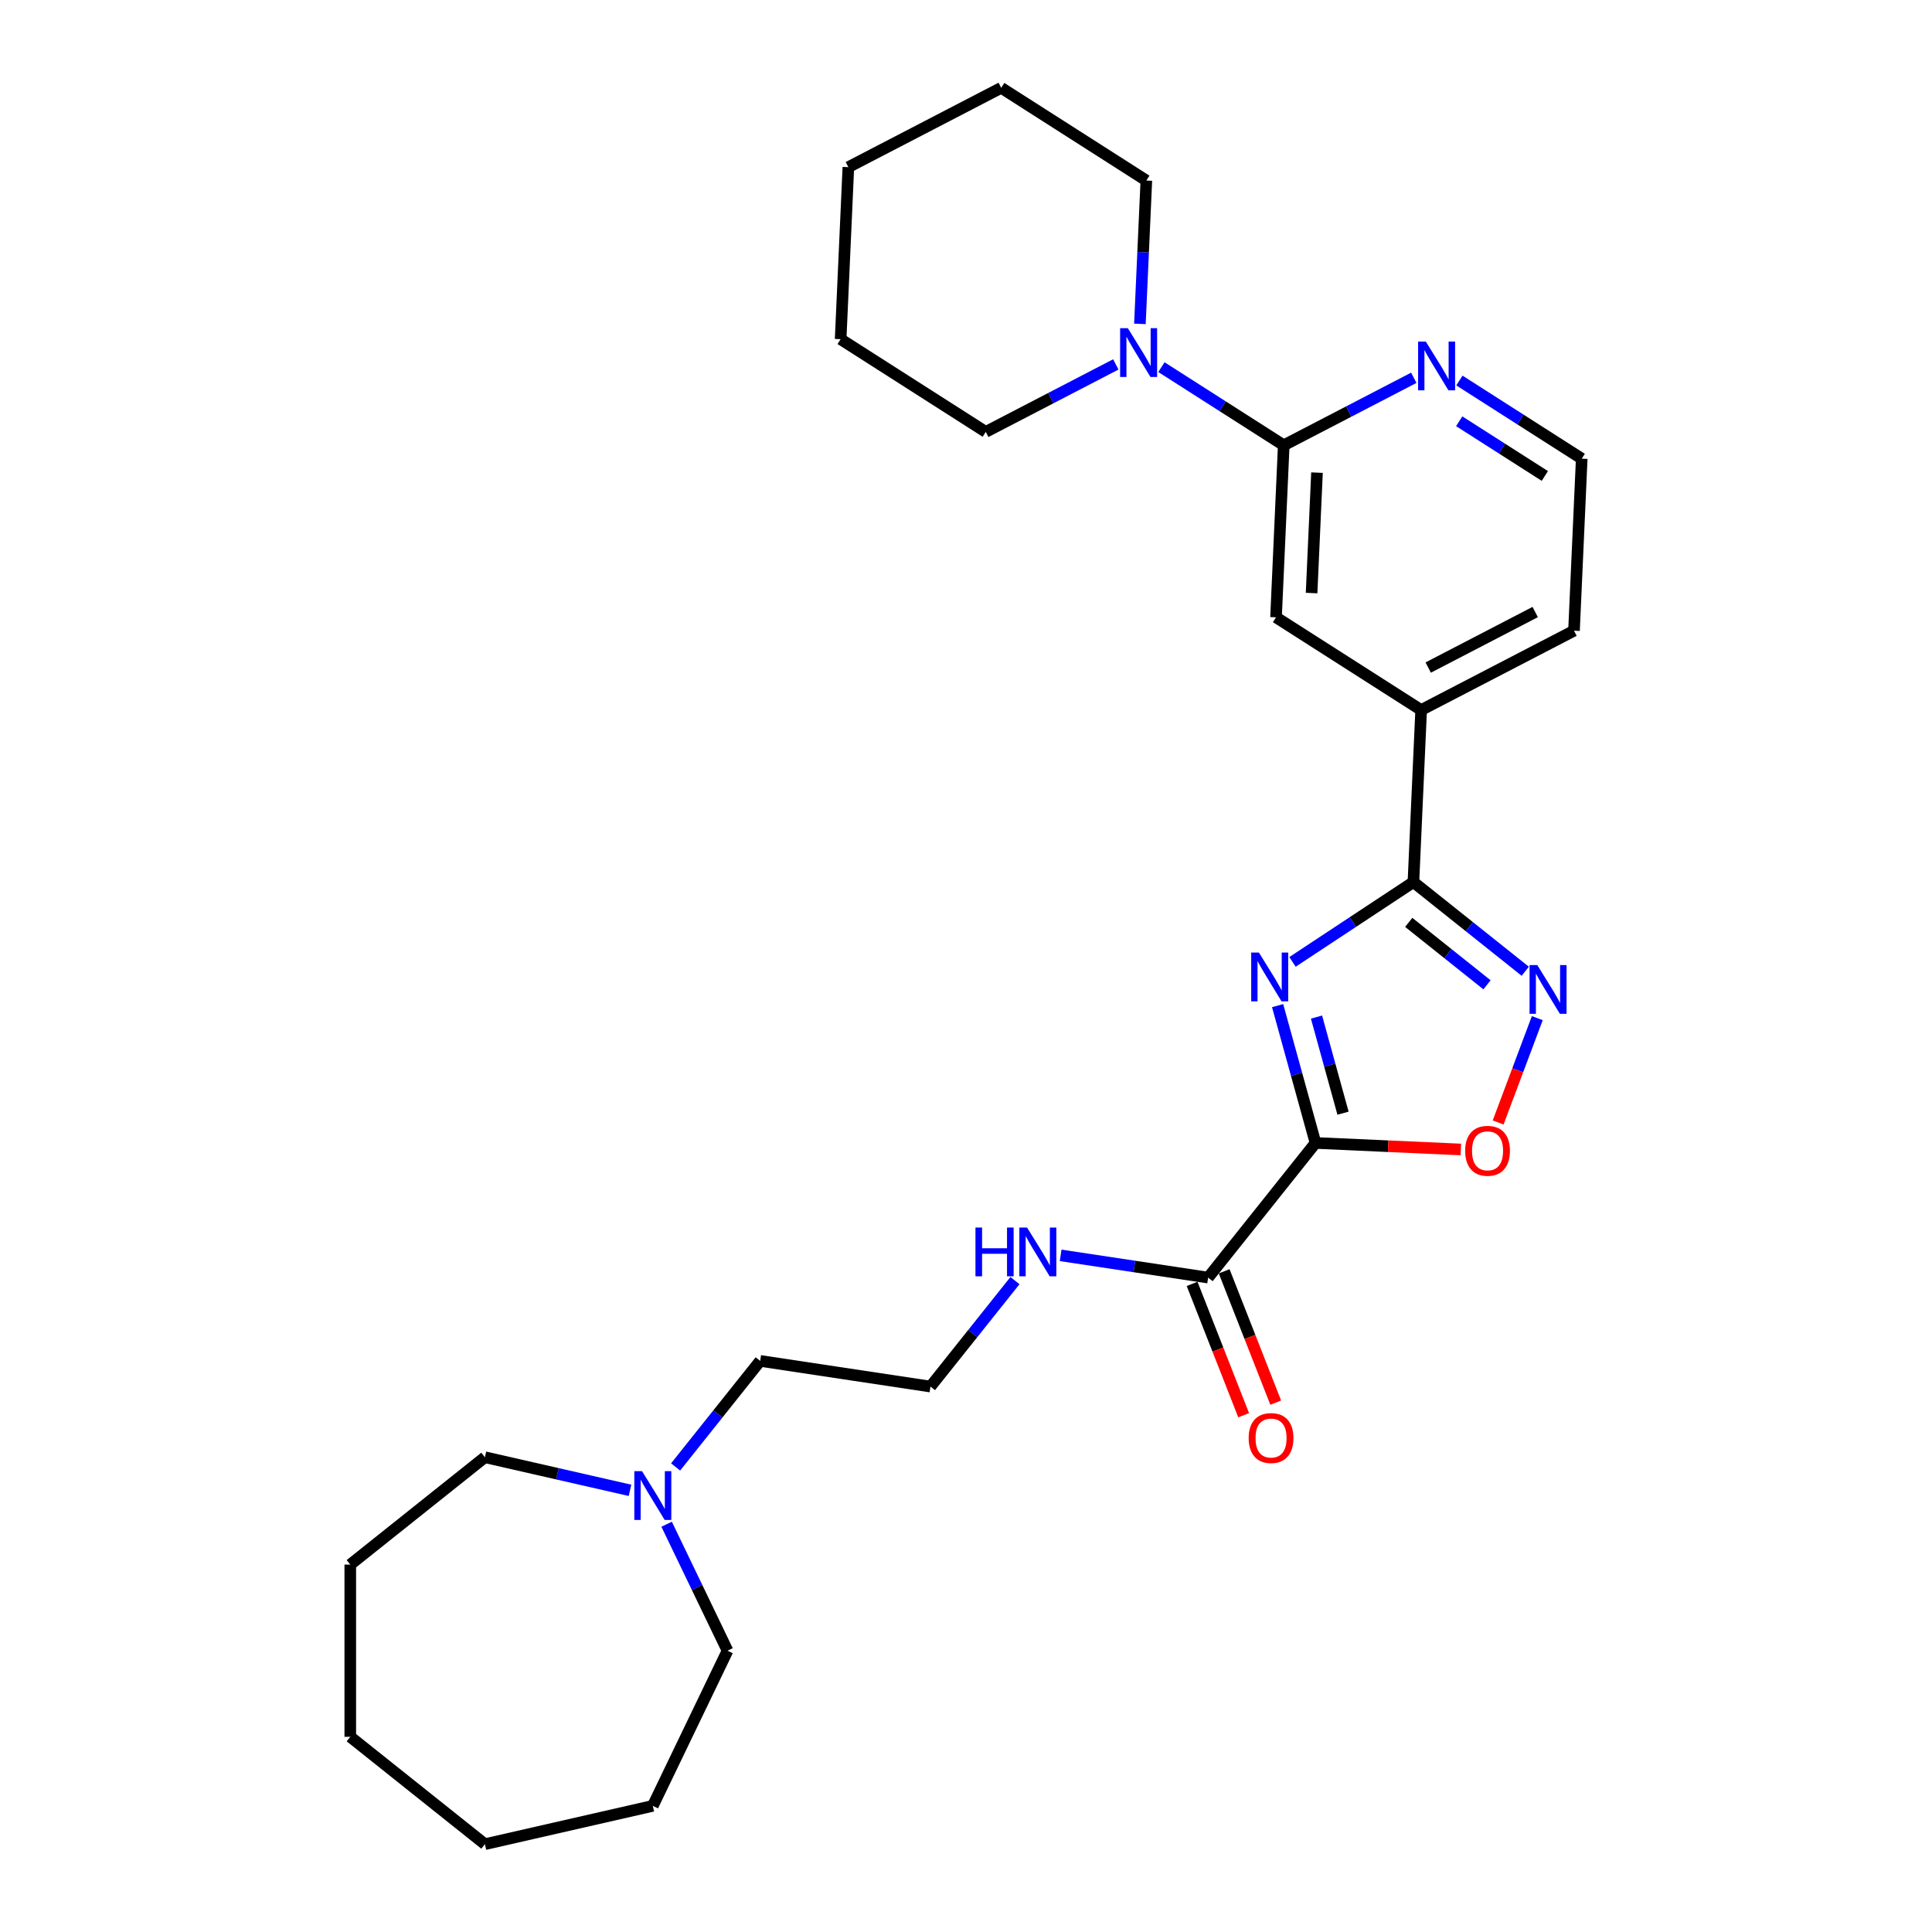 <?xml version='1.0' encoding='iso-8859-1'?>
<svg version='1.1' baseProfile='full'
              xmlns='http://www.w3.org/2000/svg'
                      xmlns:rdkit='http://www.rdkit.org/xml'
                      xmlns:xlink='http://www.w3.org/1999/xlink'
                  xml:space='preserve'
width='1000px' height='1000px' viewBox='0 0 1000 1000'>
<!-- END OF HEADER -->
<rect style='opacity:1.0;fill:#FFFFFF;stroke:none' width='1000' height='1000' x='0' y='0'> </rect>
<path class='bond-0' d='M 661.291,520.515 L 671.098,556.052' style='fill:none;fill-rule:evenodd;stroke:#0000FF;stroke-width:6px;stroke-linecap:butt;stroke-linejoin:miter;stroke-opacity:1' />
<path class='bond-0' d='M 671.098,556.052 L 680.906,591.59' style='fill:none;fill-rule:evenodd;stroke:#000000;stroke-width:6px;stroke-linecap:butt;stroke-linejoin:miter;stroke-opacity:1' />
<path class='bond-0' d='M 681.418,526.433 L 688.283,551.309' style='fill:none;fill-rule:evenodd;stroke:#0000FF;stroke-width:6px;stroke-linecap:butt;stroke-linejoin:miter;stroke-opacity:1' />
<path class='bond-0' d='M 688.283,551.309 L 695.149,576.186' style='fill:none;fill-rule:evenodd;stroke:#000000;stroke-width:6px;stroke-linecap:butt;stroke-linejoin:miter;stroke-opacity:1' />
<path class='bond-1' d='M 668.994,497.874 L 700.289,477.217' style='fill:none;fill-rule:evenodd;stroke:#0000FF;stroke-width:6px;stroke-linecap:butt;stroke-linejoin:miter;stroke-opacity:1' />
<path class='bond-1' d='M 700.289,477.217 L 731.584,456.559' style='fill:none;fill-rule:evenodd;stroke:#000000;stroke-width:6px;stroke-linecap:butt;stroke-linejoin:miter;stroke-opacity:1' />
<path class='bond-3' d='M 680.906,591.59 L 718.522,593.279' style='fill:none;fill-rule:evenodd;stroke:#000000;stroke-width:6px;stroke-linecap:butt;stroke-linejoin:miter;stroke-opacity:1' />
<path class='bond-3' d='M 718.522,593.279 L 756.137,594.968' style='fill:none;fill-rule:evenodd;stroke:#FF0000;stroke-width:6px;stroke-linecap:butt;stroke-linejoin:miter;stroke-opacity:1' />
<path class='bond-5' d='M 680.906,591.59 L 625.33,661.28' style='fill:none;fill-rule:evenodd;stroke:#000000;stroke-width:6px;stroke-linecap:butt;stroke-linejoin:miter;stroke-opacity:1' />
<path class='bond-2' d='M 731.584,456.559 L 760.528,479.641' style='fill:none;fill-rule:evenodd;stroke:#000000;stroke-width:6px;stroke-linecap:butt;stroke-linejoin:miter;stroke-opacity:1' />
<path class='bond-2' d='M 760.528,479.641 L 789.473,502.724' style='fill:none;fill-rule:evenodd;stroke:#0000FF;stroke-width:6px;stroke-linecap:butt;stroke-linejoin:miter;stroke-opacity:1' />
<path class='bond-2' d='M 729.152,477.422 L 749.413,493.579' style='fill:none;fill-rule:evenodd;stroke:#000000;stroke-width:6px;stroke-linecap:butt;stroke-linejoin:miter;stroke-opacity:1' />
<path class='bond-2' d='M 749.413,493.579 L 769.674,509.737' style='fill:none;fill-rule:evenodd;stroke:#0000FF;stroke-width:6px;stroke-linecap:butt;stroke-linejoin:miter;stroke-opacity:1' />
<path class='bond-7' d='M 731.584,456.559 L 735.583,367.511' style='fill:none;fill-rule:evenodd;stroke:#000000;stroke-width:6px;stroke-linecap:butt;stroke-linejoin:miter;stroke-opacity:1' />
<path class='bond-28' d='M 795.701,526.986 L 785.566,553.989' style='fill:none;fill-rule:evenodd;stroke:#0000FF;stroke-width:6px;stroke-linecap:butt;stroke-linejoin:miter;stroke-opacity:1' />
<path class='bond-28' d='M 785.566,553.989 L 775.432,580.992' style='fill:none;fill-rule:evenodd;stroke:#FF0000;stroke-width:6px;stroke-linecap:butt;stroke-linejoin:miter;stroke-opacity:1' />
<path class='bond-4' d='M 664.464,230.477 L 660.465,319.524' style='fill:none;fill-rule:evenodd;stroke:#000000;stroke-width:6px;stroke-linecap:butt;stroke-linejoin:miter;stroke-opacity:1' />
<path class='bond-4' d='M 681.674,244.634 L 678.875,306.967' style='fill:none;fill-rule:evenodd;stroke:#000000;stroke-width:6px;stroke-linecap:butt;stroke-linejoin:miter;stroke-opacity:1' />
<path class='bond-6' d='M 664.464,230.477 L 632.806,210.253' style='fill:none;fill-rule:evenodd;stroke:#000000;stroke-width:6px;stroke-linecap:butt;stroke-linejoin:miter;stroke-opacity:1' />
<path class='bond-6' d='M 632.806,210.253 L 601.148,190.029' style='fill:none;fill-rule:evenodd;stroke:#0000FF;stroke-width:6px;stroke-linecap:butt;stroke-linejoin:miter;stroke-opacity:1' />
<path class='bond-29' d='M 664.464,230.477 L 698.122,213.009' style='fill:none;fill-rule:evenodd;stroke:#000000;stroke-width:6px;stroke-linecap:butt;stroke-linejoin:miter;stroke-opacity:1' />
<path class='bond-29' d='M 698.122,213.009 L 731.78,195.541' style='fill:none;fill-rule:evenodd;stroke:#0000FF;stroke-width:6px;stroke-linecap:butt;stroke-linejoin:miter;stroke-opacity:1' />
<path class='bond-11' d='M 617.032,664.537 L 630.373,698.528' style='fill:none;fill-rule:evenodd;stroke:#000000;stroke-width:6px;stroke-linecap:butt;stroke-linejoin:miter;stroke-opacity:1' />
<path class='bond-11' d='M 630.373,698.528 L 643.714,732.519' style='fill:none;fill-rule:evenodd;stroke:#FF0000;stroke-width:6px;stroke-linecap:butt;stroke-linejoin:miter;stroke-opacity:1' />
<path class='bond-11' d='M 633.627,658.024 L 646.968,692.015' style='fill:none;fill-rule:evenodd;stroke:#000000;stroke-width:6px;stroke-linecap:butt;stroke-linejoin:miter;stroke-opacity:1' />
<path class='bond-11' d='M 646.968,692.015 L 660.309,726.006' style='fill:none;fill-rule:evenodd;stroke:#FF0000;stroke-width:6px;stroke-linecap:butt;stroke-linejoin:miter;stroke-opacity:1' />
<path class='bond-12' d='M 625.33,661.28 L 587.16,655.527' style='fill:none;fill-rule:evenodd;stroke:#000000;stroke-width:6px;stroke-linecap:butt;stroke-linejoin:miter;stroke-opacity:1' />
<path class='bond-12' d='M 587.16,655.527 L 548.99,649.774' style='fill:none;fill-rule:evenodd;stroke:#0000FF;stroke-width:6px;stroke-linecap:butt;stroke-linejoin:miter;stroke-opacity:1' />
<path class='bond-16' d='M 590.013,167.639 L 591.679,130.54' style='fill:none;fill-rule:evenodd;stroke:#0000FF;stroke-width:6px;stroke-linecap:butt;stroke-linejoin:miter;stroke-opacity:1' />
<path class='bond-16' d='M 591.679,130.54 L 593.345,93.442' style='fill:none;fill-rule:evenodd;stroke:#000000;stroke-width:6px;stroke-linecap:butt;stroke-linejoin:miter;stroke-opacity:1' />
<path class='bond-17' d='M 577.544,188.614 L 543.887,206.082' style='fill:none;fill-rule:evenodd;stroke:#0000FF;stroke-width:6px;stroke-linecap:butt;stroke-linejoin:miter;stroke-opacity:1' />
<path class='bond-17' d='M 543.887,206.082 L 510.229,223.55' style='fill:none;fill-rule:evenodd;stroke:#000000;stroke-width:6px;stroke-linecap:butt;stroke-linejoin:miter;stroke-opacity:1' />
<path class='bond-8' d='M 735.583,367.511 L 660.465,319.524' style='fill:none;fill-rule:evenodd;stroke:#000000;stroke-width:6px;stroke-linecap:butt;stroke-linejoin:miter;stroke-opacity:1' />
<path class='bond-18' d='M 735.583,367.511 L 814.7,326.451' style='fill:none;fill-rule:evenodd;stroke:#000000;stroke-width:6px;stroke-linecap:butt;stroke-linejoin:miter;stroke-opacity:1' />
<path class='bond-18' d='M 739.239,345.529 L 794.62,316.787' style='fill:none;fill-rule:evenodd;stroke:#000000;stroke-width:6px;stroke-linecap:butt;stroke-linejoin:miter;stroke-opacity:1' />
<path class='bond-9' d='M 755.383,196.955 L 787.041,217.179' style='fill:none;fill-rule:evenodd;stroke:#0000FF;stroke-width:6px;stroke-linecap:butt;stroke-linejoin:miter;stroke-opacity:1' />
<path class='bond-9' d='M 787.041,217.179 L 818.699,237.403' style='fill:none;fill-rule:evenodd;stroke:#000000;stroke-width:6px;stroke-linecap:butt;stroke-linejoin:miter;stroke-opacity:1' />
<path class='bond-9' d='M 755.283,218.046 L 777.444,232.203' style='fill:none;fill-rule:evenodd;stroke:#0000FF;stroke-width:6px;stroke-linecap:butt;stroke-linejoin:miter;stroke-opacity:1' />
<path class='bond-9' d='M 777.444,232.203 L 799.604,246.36' style='fill:none;fill-rule:evenodd;stroke:#000000;stroke-width:6px;stroke-linecap:butt;stroke-linejoin:miter;stroke-opacity:1' />
<path class='bond-10' d='M 349.695,759.291 L 371.583,731.846' style='fill:none;fill-rule:evenodd;stroke:#0000FF;stroke-width:6px;stroke-linecap:butt;stroke-linejoin:miter;stroke-opacity:1' />
<path class='bond-10' d='M 371.583,731.846 L 393.47,704.4' style='fill:none;fill-rule:evenodd;stroke:#000000;stroke-width:6px;stroke-linecap:butt;stroke-linejoin:miter;stroke-opacity:1' />
<path class='bond-19' d='M 345.045,788.941 L 360.807,821.671' style='fill:none;fill-rule:evenodd;stroke:#0000FF;stroke-width:6px;stroke-linecap:butt;stroke-linejoin:miter;stroke-opacity:1' />
<path class='bond-19' d='M 360.807,821.671 L 376.569,854.4' style='fill:none;fill-rule:evenodd;stroke:#000000;stroke-width:6px;stroke-linecap:butt;stroke-linejoin:miter;stroke-opacity:1' />
<path class='bond-20' d='M 326.092,771.397 L 288.542,762.826' style='fill:none;fill-rule:evenodd;stroke:#0000FF;stroke-width:6px;stroke-linecap:butt;stroke-linejoin:miter;stroke-opacity:1' />
<path class='bond-20' d='M 288.542,762.826 L 250.991,754.256' style='fill:none;fill-rule:evenodd;stroke:#000000;stroke-width:6px;stroke-linecap:butt;stroke-linejoin:miter;stroke-opacity:1' />
<path class='bond-14' d='M 525.345,662.845 L 503.479,690.265' style='fill:none;fill-rule:evenodd;stroke:#0000FF;stroke-width:6px;stroke-linecap:butt;stroke-linejoin:miter;stroke-opacity:1' />
<path class='bond-14' d='M 503.479,690.265 L 481.612,717.685' style='fill:none;fill-rule:evenodd;stroke:#000000;stroke-width:6px;stroke-linecap:butt;stroke-linejoin:miter;stroke-opacity:1' />
<path class='bond-13' d='M 818.699,237.403 L 814.7,326.451' style='fill:none;fill-rule:evenodd;stroke:#000000;stroke-width:6px;stroke-linecap:butt;stroke-linejoin:miter;stroke-opacity:1' />
<path class='bond-15' d='M 481.612,717.685 L 393.47,704.4' style='fill:none;fill-rule:evenodd;stroke:#000000;stroke-width:6px;stroke-linecap:butt;stroke-linejoin:miter;stroke-opacity:1' />
<path class='bond-22' d='M 593.345,93.442 L 518.227,45.455' style='fill:none;fill-rule:evenodd;stroke:#000000;stroke-width:6px;stroke-linecap:butt;stroke-linejoin:miter;stroke-opacity:1' />
<path class='bond-21' d='M 510.229,223.55 L 435.111,175.563' style='fill:none;fill-rule:evenodd;stroke:#000000;stroke-width:6px;stroke-linecap:butt;stroke-linejoin:miter;stroke-opacity:1' />
<path class='bond-23' d='M 376.569,854.4 L 337.894,934.711' style='fill:none;fill-rule:evenodd;stroke:#000000;stroke-width:6px;stroke-linecap:butt;stroke-linejoin:miter;stroke-opacity:1' />
<path class='bond-24' d='M 250.991,754.256 L 181.301,809.832' style='fill:none;fill-rule:evenodd;stroke:#000000;stroke-width:6px;stroke-linecap:butt;stroke-linejoin:miter;stroke-opacity:1' />
<path class='bond-25' d='M 435.111,175.563 L 439.11,86.515' style='fill:none;fill-rule:evenodd;stroke:#000000;stroke-width:6px;stroke-linecap:butt;stroke-linejoin:miter;stroke-opacity:1' />
<path class='bond-30' d='M 518.227,45.455 L 439.11,86.515' style='fill:none;fill-rule:evenodd;stroke:#000000;stroke-width:6px;stroke-linecap:butt;stroke-linejoin:miter;stroke-opacity:1' />
<path class='bond-26' d='M 337.894,934.711 L 250.991,954.545' style='fill:none;fill-rule:evenodd;stroke:#000000;stroke-width:6px;stroke-linecap:butt;stroke-linejoin:miter;stroke-opacity:1' />
<path class='bond-27' d='M 181.301,809.832 L 181.301,898.969' style='fill:none;fill-rule:evenodd;stroke:#000000;stroke-width:6px;stroke-linecap:butt;stroke-linejoin:miter;stroke-opacity:1' />
<path class='bond-31' d='M 250.991,954.545 L 181.301,898.969' style='fill:none;fill-rule:evenodd;stroke:#000000;stroke-width:6px;stroke-linecap:butt;stroke-linejoin:miter;stroke-opacity:1' />
<path  class='atom-0' d='M 651.612 493.043
L 659.884 506.413
Q 660.704 507.733, 662.023 510.121
Q 663.343 512.51, 663.414 512.653
L 663.414 493.043
L 666.766 493.043
L 666.766 518.286
L 663.307 518.286
L 654.429 503.668
Q 653.395 501.956, 652.29 499.995
Q 651.22 498.034, 650.899 497.428
L 650.899 518.286
L 647.619 518.286
L 647.619 493.043
L 651.612 493.043
' fill='#0000FF'/>
<path  class='atom-3' d='M 795.694 499.513
L 803.966 512.884
Q 804.786 514.203, 806.106 516.592
Q 807.425 518.981, 807.496 519.124
L 807.496 499.513
L 810.848 499.513
L 810.848 524.757
L 807.389 524.757
L 798.511 510.139
Q 797.477 508.427, 796.372 506.466
Q 795.302 504.505, 794.981 503.899
L 794.981 524.757
L 791.701 524.757
L 791.701 499.513
L 795.694 499.513
' fill='#0000FF'/>
<path  class='atom-4' d='M 758.366 595.66
Q 758.366 589.599, 761.361 586.212
Q 764.356 582.824, 769.954 582.824
Q 775.552 582.824, 778.547 586.212
Q 781.542 589.599, 781.542 595.66
Q 781.542 601.793, 778.511 605.287
Q 775.48 608.745, 769.954 608.745
Q 764.392 608.745, 761.361 605.287
Q 758.366 601.828, 758.366 595.66
M 769.954 605.893
Q 773.804 605.893, 775.872 603.326
Q 777.976 600.723, 777.976 595.66
Q 777.976 590.704, 775.872 588.208
Q 773.804 585.677, 769.954 585.677
Q 766.103 585.677, 763.999 588.173
Q 761.931 590.668, 761.931 595.66
Q 761.931 600.759, 763.999 603.326
Q 766.103 605.893, 769.954 605.893
' fill='#FF0000'/>
<path  class='atom-7' d='M 583.766 169.868
L 592.038 183.238
Q 592.858 184.557, 594.178 186.946
Q 595.497 189.335, 595.568 189.478
L 595.568 169.868
L 598.92 169.868
L 598.92 195.111
L 595.461 195.111
L 586.583 180.493
Q 585.549 178.781, 584.444 176.82
Q 583.374 174.859, 583.053 174.253
L 583.053 195.111
L 579.773 195.111
L 579.773 169.868
L 583.766 169.868
' fill='#0000FF'/>
<path  class='atom-10' d='M 738.001 176.794
L 746.273 190.165
Q 747.093 191.484, 748.413 193.873
Q 749.732 196.262, 749.803 196.404
L 749.803 176.794
L 753.155 176.794
L 753.155 202.038
L 749.696 202.038
L 740.818 187.419
Q 739.784 185.708, 738.679 183.747
Q 737.609 181.786, 737.288 181.18
L 737.288 202.038
L 734.008 202.038
L 734.008 176.794
L 738.001 176.794
' fill='#0000FF'/>
<path  class='atom-11' d='M 332.314 761.469
L 340.586 774.839
Q 341.406 776.158, 342.725 778.547
Q 344.044 780.936, 344.115 781.079
L 344.115 761.469
L 347.467 761.469
L 347.467 786.712
L 344.009 786.712
L 335.13 772.094
Q 334.096 770.382, 332.991 768.421
Q 331.921 766.46, 331.601 765.854
L 331.601 786.712
L 328.32 786.712
L 328.32 761.469
L 332.314 761.469
' fill='#0000FF'/>
<path  class='atom-12' d='M 646.308 744.327
Q 646.308 738.266, 649.303 734.879
Q 652.298 731.491, 657.895 731.491
Q 663.493 731.491, 666.488 734.879
Q 669.483 738.266, 669.483 744.327
Q 669.483 750.46, 666.453 753.954
Q 663.422 757.412, 657.895 757.412
Q 652.333 757.412, 649.303 753.954
Q 646.308 750.495, 646.308 744.327
M 657.895 754.56
Q 661.746 754.56, 663.814 751.993
Q 665.918 749.39, 665.918 744.327
Q 665.918 739.371, 663.814 736.875
Q 661.746 734.344, 657.895 734.344
Q 654.045 734.344, 651.941 736.84
Q 649.873 739.335, 649.873 744.327
Q 649.873 749.426, 651.941 751.993
Q 654.045 754.56, 657.895 754.56
' fill='#FF0000'/>
<path  class='atom-13' d='M 504.902 635.373
L 508.325 635.373
L 508.325 646.105
L 521.232 646.105
L 521.232 635.373
L 524.655 635.373
L 524.655 660.617
L 521.232 660.617
L 521.232 648.958
L 508.325 648.958
L 508.325 660.617
L 504.902 660.617
L 504.902 635.373
' fill='#0000FF'/>
<path  class='atom-13' d='M 531.608 635.373
L 539.88 648.744
Q 540.7 650.063, 542.019 652.452
Q 543.338 654.841, 543.41 654.983
L 543.41 635.373
L 546.761 635.373
L 546.761 660.617
L 543.303 660.617
L 534.425 645.998
Q 533.391 644.287, 532.285 642.326
Q 531.216 640.365, 530.895 639.759
L 530.895 660.617
L 527.615 660.617
L 527.615 635.373
L 531.608 635.373
' fill='#0000FF'/>
</svg>
